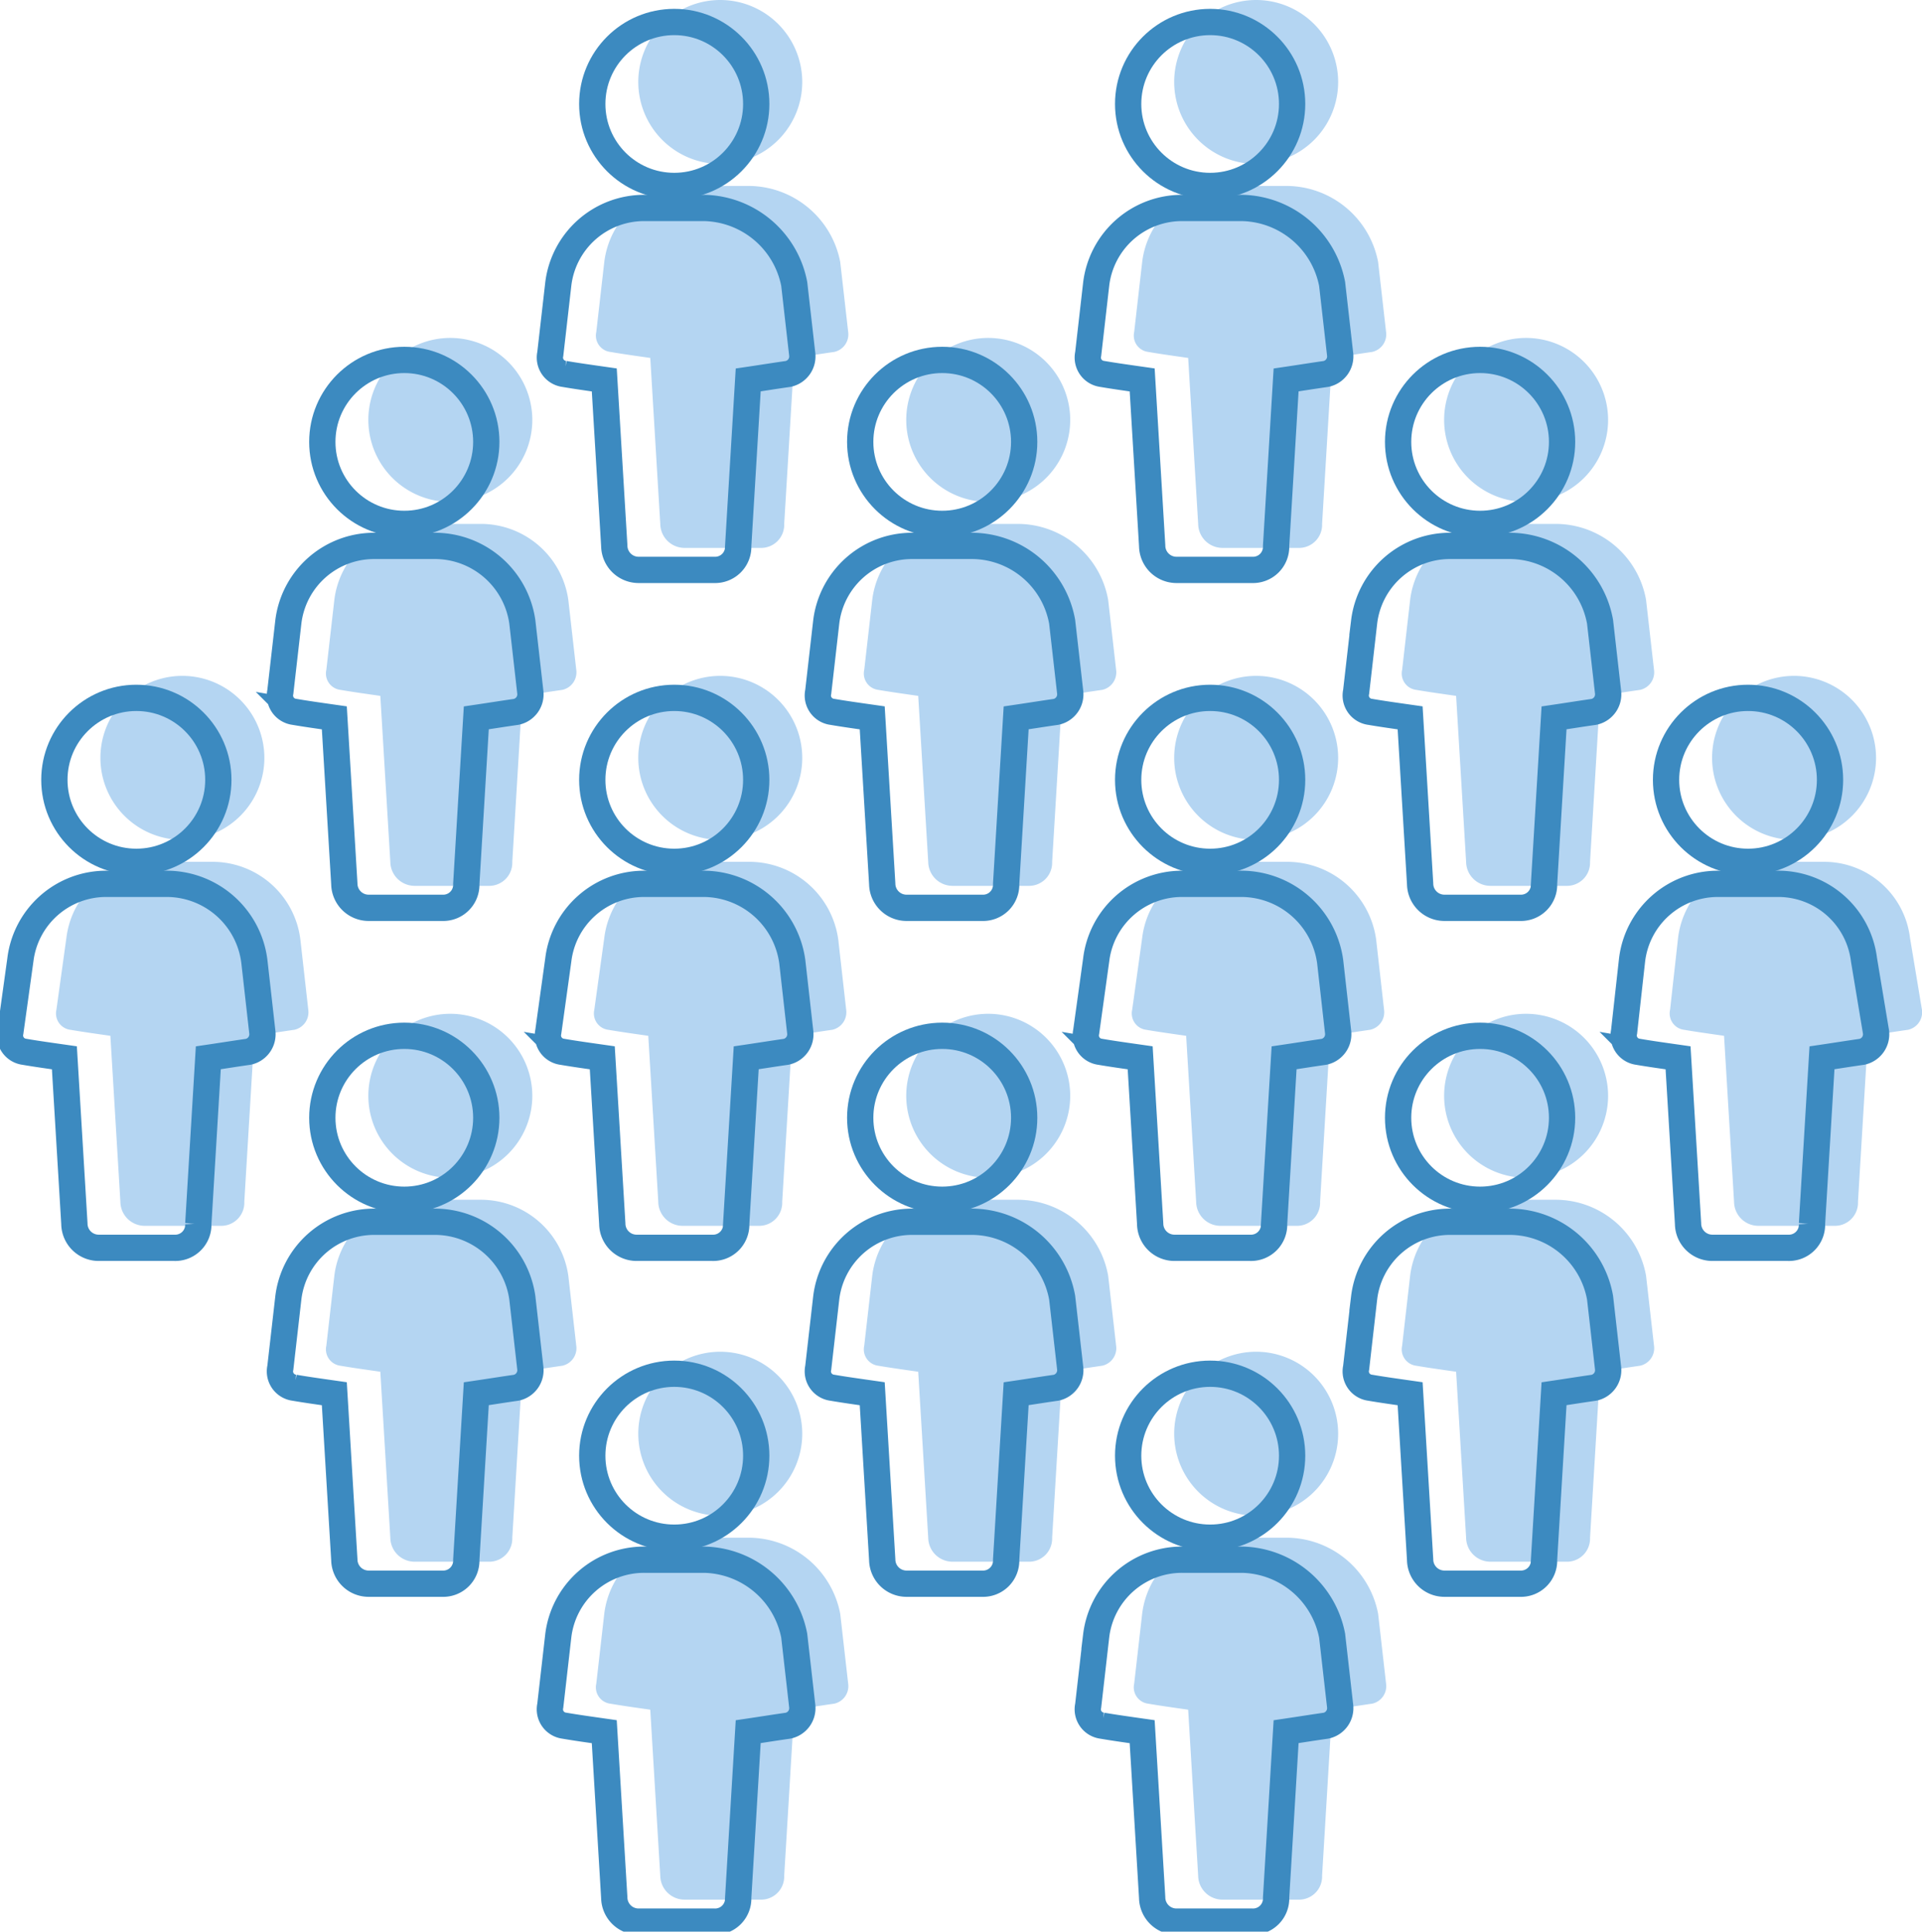 <svg id="Group_882" data-name="Group 882" xmlns="http://www.w3.org/2000/svg" xmlns:xlink="http://www.w3.org/1999/xlink" width="146.268" height="147" viewBox="0 0 146.268 147">
  <defs>
    <clipPath id="clip-path">
      <rect id="Rectangle_215" data-name="Rectangle 215" width="146.268" height="147" fill="none" stroke="#707070" stroke-width="2"/>
    </clipPath>
  </defs>
  <g id="Group_881" data-name="Group 881" transform="translate(0 0)" clip-path="url(#clip-path)">
    <path id="Path_3148" data-name="Path 3148" d="M49,20.409a1.365,1.365,0,0,1-1.065,1.522c-1.065.152-1.978.3-3.043.457l-.761,12.63a1.758,1.758,0,0,1-1.826,1.826H36.525A1.85,1.85,0,0,1,34.7,35.017l-.761-12.63c-1.065-.152-2.13-.3-3.043-.457a1.254,1.254,0,0,1-1.065-1.522l.609-5.326A6.576,6.576,0,0,1,36.981,9.3h4.565a7.126,7.126,0,0,1,6.848,5.783Z" transform="translate(15.548 4.852)" fill="#b4d5f2"/>
    <path id="Path_3149" data-name="Path 3149" d="M44.4,6.239A6.239,6.239,0,1,1,38.158,0,6.248,6.248,0,0,1,44.4,6.239" transform="translate(16.653 0)" fill="#b4d5f2"/>
    <path id="Path_3150" data-name="Path 3150" d="M75.9,20.409a1.365,1.365,0,0,1-1.065,1.522c-1.065.152-1.978.3-3.043.457l-.761,12.63a1.758,1.758,0,0,1-1.826,1.826H63.425A1.85,1.85,0,0,1,61.6,35.017l-.761-12.63c-1.065-.152-2.13-.3-3.043-.457a1.254,1.254,0,0,1-1.065-1.522l.609-5.326A6.576,6.576,0,0,1,63.881,9.3h4.565a7.126,7.126,0,0,1,6.848,5.783Z" transform="translate(29.583 4.852)" fill="#b4d5f2"/>
    <path id="Path_3151" data-name="Path 3151" d="M71.2,6.239A6.239,6.239,0,1,1,64.958,0,6.248,6.248,0,0,1,71.2,6.239" transform="translate(30.636 0)" fill="#b4d5f2"/>
    <path id="Path_3152" data-name="Path 3152" d="M35.351,37.309a1.365,1.365,0,0,1-1.065,1.522c-1.065.152-1.978.3-3.043.457l-.761,12.63a1.758,1.758,0,0,1-1.826,1.826h-5.63A1.85,1.85,0,0,1,21.2,51.917l-.761-12.63c-1.065-.152-2.13-.3-3.043-.457a1.254,1.254,0,0,1-1.065-1.522l.609-5.326A6.576,6.576,0,0,1,23.481,26.2h4.565a6.727,6.727,0,0,1,6.7,5.783Z" transform="translate(8.504 13.67)" fill="#b4d5f2"/>
    <path id="Path_3153" data-name="Path 3153" d="M30.9,23.139A6.239,6.239,0,1,1,24.658,16.9,6.248,6.248,0,0,1,30.9,23.139" transform="translate(9.61 8.817)" fill="#b4d5f2"/>
    <path id="Path_3154" data-name="Path 3154" d="M62.4,37.309a1.365,1.365,0,0,1-1.065,1.522c-1.065.152-1.978.3-3.043.457l-.761,12.63a1.758,1.758,0,0,1-1.826,1.826H49.925A1.85,1.85,0,0,1,48.1,51.917l-.761-12.63c-1.065-.152-2.13-.3-3.043-.457a1.254,1.254,0,0,1-1.065-1.522l.609-5.326A6.576,6.576,0,0,1,50.381,26.2h4.565a7,7,0,0,1,6.848,5.783Z" transform="translate(22.539 13.67)" fill="#b4d5f2"/>
    <path id="Path_3155" data-name="Path 3155" d="M57.8,23.139A6.239,6.239,0,1,1,51.558,16.9,6.248,6.248,0,0,1,57.8,23.139" transform="translate(23.645 8.817)" fill="#b4d5f2"/>
    <path id="Path_3156" data-name="Path 3156" d="M89.3,37.309a1.365,1.365,0,0,1-1.065,1.522c-1.065.152-1.978.3-3.043.457l-.761,12.63a1.758,1.758,0,0,1-1.826,1.826H76.825A1.85,1.85,0,0,1,75,51.917l-.761-12.63c-1.065-.152-2.13-.3-3.043-.457a1.254,1.254,0,0,1-1.065-1.522l.609-5.326A6.576,6.576,0,0,1,77.281,26.2h4.565a7,7,0,0,1,6.848,5.783Z" transform="translate(36.574 13.67)" fill="#b4d5f2"/>
    <path id="Path_3157" data-name="Path 3157" d="M84.7,23.139A6.239,6.239,0,1,1,78.458,16.9,6.248,6.248,0,0,1,84.7,23.139" transform="translate(37.679 8.817)" fill="#b4d5f2"/>
    <path id="Path_3158" data-name="Path 3158" d="M22,54.361a1.365,1.365,0,0,1-1.065,1.522c-1.065.152-1.978.3-3.043.457l-.761,12.63A1.758,1.758,0,0,1,15.307,70.8H9.525A1.85,1.85,0,0,1,7.7,68.97l-.761-12.63c-1.065-.152-2.13-.3-3.043-.457a1.254,1.254,0,0,1-1.065-1.522l.761-5.478A6.576,6.576,0,0,1,10.133,43.1H14.7a6.731,6.731,0,0,1,6.7,5.935Z" transform="translate(1.461 22.487)" fill="#b4d5f2"/>
    <path id="Path_3159" data-name="Path 3159" d="M17.5,40.039A6.239,6.239,0,1,1,11.258,33.8,6.248,6.248,0,0,1,17.5,40.039" transform="translate(2.619 17.635)" fill="#b4d5f2"/>
    <path id="Path_3160" data-name="Path 3160" d="M48.9,54.361a1.365,1.365,0,0,1-1.065,1.522c-1.065.152-1.978.3-3.043.457l-.761,12.63A1.758,1.758,0,0,1,42.207,70.8H36.425A1.85,1.85,0,0,1,34.6,68.97l-.761-12.63c-1.065-.152-2.13-.3-3.043-.457a1.254,1.254,0,0,1-1.065-1.522l.761-5.478A6.576,6.576,0,0,1,37.033,43.1H41.6a6.845,6.845,0,0,1,6.7,5.935Z" transform="translate(15.496 22.487)" fill="#b4d5f2"/>
    <path id="Path_3161" data-name="Path 3161" d="M44.4,40.039A6.239,6.239,0,1,1,38.158,33.8,6.248,6.248,0,0,1,44.4,40.039" transform="translate(16.653 17.635)" fill="#b4d5f2"/>
    <path id="Path_3162" data-name="Path 3162" d="M75.8,54.361a1.365,1.365,0,0,1-1.065,1.522c-1.065.152-1.978.3-3.043.457l-.761,12.63A1.758,1.758,0,0,1,69.107,70.8H63.325A1.85,1.85,0,0,1,61.5,68.97l-.761-12.63c-1.065-.152-2.13-.3-3.043-.457a1.254,1.254,0,0,1-1.065-1.522l.761-5.478A6.576,6.576,0,0,1,63.933,43.1H68.5a6.845,6.845,0,0,1,6.7,5.935Z" transform="translate(29.53 22.487)" fill="#b4d5f2"/>
    <path id="Path_3163" data-name="Path 3163" d="M71.2,40.039A6.239,6.239,0,1,1,64.958,33.8,6.248,6.248,0,0,1,71.2,40.039" transform="translate(30.636 17.635)" fill="#b4d5f2"/>
    <path id="Path_3164" data-name="Path 3164" d="M102.7,54.361a1.365,1.365,0,0,1-1.065,1.522c-1.065.152-1.978.3-3.043.457l-.761,12.63A1.758,1.758,0,0,1,96.007,70.8H90.225A1.85,1.85,0,0,1,88.4,68.97l-.761-12.63c-1.065-.152-2.13-.3-3.043-.457a1.254,1.254,0,0,1-1.065-1.522l.609-5.478A6.576,6.576,0,0,1,90.681,43.1h4.565a6.576,6.576,0,0,1,6.543,5.783Z" transform="translate(43.565 22.487)" fill="#b4d5f2"/>
    <path id="Path_3165" data-name="Path 3165" d="M98.1,40.039A6.239,6.239,0,1,1,91.858,33.8,6.248,6.248,0,0,1,98.1,40.039" transform="translate(44.671 17.635)" fill="#b4d5f2"/>
    <path id="Path_3166" data-name="Path 3166" d="M35.351,71.109a1.365,1.365,0,0,1-1.065,1.522c-1.065.152-1.978.3-3.043.457l-.761,12.63a1.758,1.758,0,0,1-1.826,1.826h-5.63A1.85,1.85,0,0,1,21.2,85.717l-.761-12.63c-1.065-.152-2.13-.3-3.043-.457a1.254,1.254,0,0,1-1.065-1.522l.609-5.326A6.576,6.576,0,0,1,23.481,60h4.565a6.727,6.727,0,0,1,6.7,5.783Z" transform="translate(8.504 31.304)" fill="#b4d5f2"/>
    <path id="Path_3167" data-name="Path 3167" d="M30.9,56.939A6.239,6.239,0,1,1,24.658,50.7,6.248,6.248,0,0,1,30.9,56.939" transform="translate(9.61 26.452)" fill="#b4d5f2"/>
    <path id="Path_3168" data-name="Path 3168" d="M62.4,71.109a1.365,1.365,0,0,1-1.065,1.522c-1.065.152-1.978.3-3.043.457l-.761,12.63a1.758,1.758,0,0,1-1.826,1.826H49.925A1.85,1.85,0,0,1,48.1,85.717l-.761-12.63c-1.065-.152-2.13-.3-3.043-.457a1.254,1.254,0,0,1-1.065-1.522l.609-5.326A6.576,6.576,0,0,1,50.381,60h4.565a7,7,0,0,1,6.848,5.783Z" transform="translate(22.539 31.304)" fill="#b4d5f2"/>
    <path id="Path_3169" data-name="Path 3169" d="M57.8,56.939A6.239,6.239,0,1,1,51.558,50.7,6.248,6.248,0,0,1,57.8,56.939" transform="translate(23.645 26.452)" fill="#b4d5f2"/>
    <path id="Path_3170" data-name="Path 3170" d="M89.3,71.109a1.365,1.365,0,0,1-1.065,1.522c-1.065.152-1.978.3-3.043.457l-.761,12.63a1.758,1.758,0,0,1-1.826,1.826H76.825A1.85,1.85,0,0,1,75,85.717l-.761-12.63c-1.065-.152-2.13-.3-3.043-.457a1.254,1.254,0,0,1-1.065-1.522l.609-5.326A6.576,6.576,0,0,1,77.281,60h4.565a7,7,0,0,1,6.848,5.783Z" transform="translate(36.574 31.304)" fill="#b4d5f2"/>
    <path id="Path_3171" data-name="Path 3171" d="M84.7,56.939A6.239,6.239,0,1,1,78.458,50.7,6.248,6.248,0,0,1,84.7,56.939" transform="translate(37.679 26.452)" fill="#b4d5f2"/>
    <path id="Path_3172" data-name="Path 3172" d="M49,88.009a1.365,1.365,0,0,1-1.065,1.522c-1.065.152-1.978.3-3.043.457l-.761,12.63a1.758,1.758,0,0,1-1.826,1.826H36.525a1.85,1.85,0,0,1-1.826-1.826l-.761-12.63c-1.065-.152-2.13-.3-3.043-.457a1.254,1.254,0,0,1-1.065-1.522l.609-5.326A6.576,6.576,0,0,1,36.981,76.9h4.565a7.126,7.126,0,0,1,6.848,5.783Z" transform="translate(15.548 40.122)" fill="#b4d5f2"/>
    <path id="Path_3173" data-name="Path 3173" d="M44.4,73.839A6.239,6.239,0,1,1,38.158,67.6,6.248,6.248,0,0,1,44.4,73.839" transform="translate(16.653 35.27)" fill="#b4d5f2"/>
    <path id="Path_3174" data-name="Path 3174" d="M75.9,88.009a1.365,1.365,0,0,1-1.065,1.522c-1.065.152-1.978.3-3.043.457l-.761,12.63a1.758,1.758,0,0,1-1.826,1.826H63.425a1.85,1.85,0,0,1-1.826-1.826l-.761-12.63c-1.065-.152-2.13-.3-3.043-.457a1.254,1.254,0,0,1-1.065-1.522l.609-5.326A6.576,6.576,0,0,1,63.881,76.9h4.565a7.126,7.126,0,0,1,6.848,5.783Z" transform="translate(29.583 40.122)" fill="#b4d5f2"/>
    <path id="Path_3175" data-name="Path 3175" d="M71.2,73.839A6.239,6.239,0,1,1,64.958,67.6,6.248,6.248,0,0,1,71.2,73.839" transform="translate(30.636 35.27)" fill="#b4d5f2"/>
    <path id="Path_3176" data-name="Path 3176" d="M46.7,21.509a1.365,1.365,0,0,1-1.065,1.522c-1.065.152-1.978.3-3.043.457l-.761,12.63a1.758,1.758,0,0,1-1.826,1.826H34.225A1.85,1.85,0,0,1,32.4,36.117l-.761-12.63c-1.065-.152-2.13-.3-3.043-.457a1.254,1.254,0,0,1-1.065-1.522l.609-5.326A6.576,6.576,0,0,1,34.681,10.4h4.565a7.126,7.126,0,0,1,6.848,5.783Z" transform="translate(14.348 5.426)" fill="none" stroke="#3c8ac0" stroke-miterlimit="10" stroke-width="2"/>
    <circle id="Ellipse_46" data-name="Ellipse 46" cx="6.239" cy="6.239" r="6.239" transform="translate(45.073 1.674)" fill="none" stroke="#3c8ac0" stroke-miterlimit="10" stroke-width="2"/>
    <path id="Path_3177" data-name="Path 3177" d="M73.6,21.509a1.365,1.365,0,0,1-1.065,1.522c-1.065.152-1.978.3-3.043.457l-.761,12.63a1.758,1.758,0,0,1-1.826,1.826H61.125A1.85,1.85,0,0,1,59.3,36.117l-.761-12.63c-1.065-.152-2.13-.3-3.043-.457a1.254,1.254,0,0,1-1.065-1.522l.609-5.326A6.576,6.576,0,0,1,61.581,10.4h4.565a7.126,7.126,0,0,1,6.848,5.783Z" transform="translate(28.383 5.426)" fill="none" stroke="#3c8ac0" stroke-miterlimit="10" stroke-width="2"/>
    <circle id="Ellipse_47" data-name="Ellipse 47" cx="6.239" cy="6.239" r="6.239" transform="translate(85.855 1.674)" fill="none" stroke="#3c8ac0" stroke-miterlimit="10" stroke-width="2"/>
    <path id="Path_3178" data-name="Path 3178" d="M33.051,38.409a1.365,1.365,0,0,1-1.065,1.522c-1.065.152-1.978.3-3.043.457l-.761,12.63a1.758,1.758,0,0,1-1.826,1.826h-5.63A1.85,1.85,0,0,1,18.9,53.017l-.761-12.63c-1.065-.152-2.13-.3-3.043-.457a1.254,1.254,0,0,1-1.065-1.522l.609-5.326A6.576,6.576,0,0,1,21.181,27.3h4.565a6.727,6.727,0,0,1,6.7,5.783Z" transform="translate(7.304 14.243)" fill="none" stroke="#3c8ac0" stroke-miterlimit="10" stroke-width="2"/>
    <circle id="Ellipse_48" data-name="Ellipse 48" cx="6.239" cy="6.239" r="6.239" transform="translate(24.529 27.391)" fill="none" stroke="#3c8ac0" stroke-miterlimit="10" stroke-width="2"/>
    <path id="Path_3179" data-name="Path 3179" d="M60.1,38.409a1.365,1.365,0,0,1-1.065,1.522c-1.065.152-1.978.3-3.043.457l-.761,12.63a1.758,1.758,0,0,1-1.826,1.826H47.625A1.85,1.85,0,0,1,45.8,53.017l-.761-12.63c-1.065-.152-2.13-.3-3.043-.457a1.254,1.254,0,0,1-1.065-1.522l.609-5.326A6.576,6.576,0,0,1,48.081,27.3h4.565a7,7,0,0,1,6.848,5.783Z" transform="translate(21.339 14.243)" fill="none" stroke="#3c8ac0" stroke-miterlimit="10" stroke-width="2"/>
    <circle id="Ellipse_49" data-name="Ellipse 49" cx="6.239" cy="6.239" r="6.239" transform="translate(65.464 27.391)" fill="none" stroke="#3c8ac0" stroke-miterlimit="10" stroke-width="2"/>
    <path id="Path_3180" data-name="Path 3180" d="M87,38.409a1.365,1.365,0,0,1-1.065,1.522c-1.065.152-1.978.3-3.043.457l-.761,12.63a1.758,1.758,0,0,1-1.826,1.826H74.525A1.85,1.85,0,0,1,72.7,53.017l-.761-12.63c-1.065-.152-2.13-.3-3.043-.457a1.254,1.254,0,0,1-1.065-1.522l.609-5.326A6.576,6.576,0,0,1,74.981,27.3h4.565a7,7,0,0,1,6.848,5.783Z" transform="translate(35.374 14.243)" fill="none" stroke="#3c8ac0" stroke-miterlimit="10" stroke-width="2"/>
    <circle id="Ellipse_50" data-name="Ellipse 50" cx="6.239" cy="6.239" r="6.239" transform="translate(106.399 27.391)" fill="none" stroke="#3c8ac0" stroke-miterlimit="10" stroke-width="2"/>
    <path id="Path_3181" data-name="Path 3181" d="M19.7,55.461a1.365,1.365,0,0,1-1.065,1.522c-1.065.152-1.978.3-3.043.457l-.761,12.63A1.758,1.758,0,0,1,13.007,71.9H7.225A1.85,1.85,0,0,1,5.4,70.07l-.761-12.63c-1.065-.152-2.13-.3-3.043-.457A1.254,1.254,0,0,1,.529,55.461l.761-5.478A6.576,6.576,0,0,1,7.833,44.2H12.4a6.731,6.731,0,0,1,6.7,5.935Z" transform="translate(0.261 23.061)" fill="none" stroke="#3c8ac0" stroke-miterlimit="10" stroke-width="2"/>
    <circle id="Ellipse_51" data-name="Ellipse 51" cx="6.239" cy="6.239" r="6.239" transform="translate(4.138 53.109)" fill="none" stroke="#3c8ac0" stroke-miterlimit="10" stroke-width="2"/>
    <path id="Path_3182" data-name="Path 3182" d="M46.6,55.461a1.365,1.365,0,0,1-1.065,1.522c-1.065.152-1.978.3-3.043.457l-.761,12.63A1.758,1.758,0,0,1,39.907,71.9H34.125A1.85,1.85,0,0,1,32.3,70.07l-.761-12.63c-1.065-.152-2.13-.3-3.043-.457a1.254,1.254,0,0,1-1.065-1.522l.761-5.478A6.576,6.576,0,0,1,34.733,44.2H39.3a6.845,6.845,0,0,1,6.7,5.935Z" transform="translate(14.296 23.061)" fill="none" stroke="#3c8ac0" stroke-miterlimit="10" stroke-width="2"/>
    <circle id="Ellipse_52" data-name="Ellipse 52" cx="6.239" cy="6.239" r="6.239" transform="translate(45.073 53.109)" fill="none" stroke="#3c8ac0" stroke-miterlimit="10" stroke-width="2"/>
    <path id="Path_3183" data-name="Path 3183" d="M73.5,55.461a1.365,1.365,0,0,1-1.065,1.522c-1.065.152-1.978.3-3.043.457l-.761,12.63A1.758,1.758,0,0,1,66.807,71.9H61.025A1.85,1.85,0,0,1,59.2,70.07l-.761-12.63c-1.065-.152-2.13-.3-3.043-.457a1.254,1.254,0,0,1-1.065-1.522l.761-5.478A6.576,6.576,0,0,1,61.633,44.2H66.2a6.845,6.845,0,0,1,6.7,5.935Z" transform="translate(28.33 23.061)" fill="none" stroke="#3c8ac0" stroke-miterlimit="10" stroke-width="2"/>
    <circle id="Ellipse_53" data-name="Ellipse 53" cx="6.239" cy="6.239" r="6.239" transform="translate(85.855 53.109)" fill="none" stroke="#3c8ac0" stroke-miterlimit="10" stroke-width="2"/>
    <path id="Path_3184" data-name="Path 3184" d="M100.4,55.461a1.365,1.365,0,0,1-1.065,1.522c-1.065.152-1.978.3-3.043.457l-.761,12.63A1.758,1.758,0,0,1,93.707,71.9H87.925A1.85,1.85,0,0,1,86.1,70.07l-.761-12.63c-1.065-.152-2.13-.3-3.043-.457a1.254,1.254,0,0,1-1.065-1.522l.609-5.478A6.576,6.576,0,0,1,88.381,44.2h4.565a6.576,6.576,0,0,1,6.543,5.783Z" transform="translate(42.365 23.061)" fill="none" stroke="#3c8ac0" stroke-miterlimit="10" stroke-width="2"/>
    <circle id="Ellipse_54" data-name="Ellipse 54" cx="6.239" cy="6.239" r="6.239" transform="translate(126.79 53.109)" fill="none" stroke="#3c8ac0" stroke-miterlimit="10" stroke-width="2"/>
    <path id="Path_3185" data-name="Path 3185" d="M33.051,72.209a1.365,1.365,0,0,1-1.065,1.522c-1.065.152-1.978.3-3.043.457l-.761,12.63a1.758,1.758,0,0,1-1.826,1.826h-5.63A1.85,1.85,0,0,1,18.9,86.817l-.761-12.63c-1.065-.152-2.13-.3-3.043-.457a1.254,1.254,0,0,1-1.065-1.522l.609-5.326A6.576,6.576,0,0,1,21.181,61.1h4.565a6.727,6.727,0,0,1,6.7,5.783Z" transform="translate(7.304 31.878)" fill="none" stroke="#3c8ac0" stroke-miterlimit="10" stroke-width="2"/>
    <circle id="Ellipse_55" data-name="Ellipse 55" cx="6.239" cy="6.239" r="6.239" transform="translate(24.529 78.826)" fill="none" stroke="#3c8ac0" stroke-miterlimit="10" stroke-width="2"/>
    <path id="Path_3186" data-name="Path 3186" d="M60.1,72.209a1.365,1.365,0,0,1-1.065,1.522c-1.065.152-1.978.3-3.043.457l-.761,12.63a1.758,1.758,0,0,1-1.826,1.826H47.625A1.85,1.85,0,0,1,45.8,86.817l-.761-12.63c-1.065-.152-2.13-.3-3.043-.457a1.254,1.254,0,0,1-1.065-1.522l.609-5.326A6.576,6.576,0,0,1,48.081,61.1h4.565a7,7,0,0,1,6.848,5.783Z" transform="translate(21.339 31.878)" fill="none" stroke="#3c8ac0" stroke-miterlimit="10" stroke-width="2"/>
    <circle id="Ellipse_56" data-name="Ellipse 56" cx="6.239" cy="6.239" r="6.239" transform="translate(65.464 78.826)" fill="none" stroke="#3c8ac0" stroke-miterlimit="10" stroke-width="2"/>
    <path id="Path_3187" data-name="Path 3187" d="M87,72.209a1.365,1.365,0,0,1-1.065,1.522c-1.065.152-1.978.3-3.043.457l-.761,12.63a1.758,1.758,0,0,1-1.826,1.826H74.525A1.85,1.85,0,0,1,72.7,86.817l-.761-12.63c-1.065-.152-2.13-.3-3.043-.457a1.254,1.254,0,0,1-1.065-1.522l.609-5.326A6.576,6.576,0,0,1,74.981,61.1h4.565a7,7,0,0,1,6.848,5.783Z" transform="translate(35.374 31.878)" fill="none" stroke="#3c8ac0" stroke-miterlimit="10" stroke-width="2"/>
    <circle id="Ellipse_57" data-name="Ellipse 57" cx="6.239" cy="6.239" r="6.239" transform="translate(106.399 78.826)" fill="none" stroke="#3c8ac0" stroke-miterlimit="10" stroke-width="2"/>
    <path id="Path_3188" data-name="Path 3188" d="M46.7,89.109a1.365,1.365,0,0,1-1.065,1.522c-1.065.152-1.978.3-3.043.457l-.761,12.63a1.758,1.758,0,0,1-1.826,1.826H34.225a1.85,1.85,0,0,1-1.826-1.826l-.761-12.63c-1.065-.152-2.13-.3-3.043-.457a1.254,1.254,0,0,1-1.065-1.522l.609-5.326A6.576,6.576,0,0,1,34.681,78h4.565a7.126,7.126,0,0,1,6.848,5.783Z" transform="translate(14.348 40.696)" fill="none" stroke="#3c8ac0" stroke-miterlimit="10" stroke-width="2"/>
    <circle id="Ellipse_58" data-name="Ellipse 58" cx="6.239" cy="6.239" r="6.239" transform="translate(45.073 104.543)" fill="none" stroke="#3c8ac0" stroke-miterlimit="10" stroke-width="2"/>
    <path id="Path_3189" data-name="Path 3189" d="M73.6,89.109a1.365,1.365,0,0,1-1.065,1.522c-1.065.152-1.978.3-3.043.457l-.761,12.63a1.758,1.758,0,0,1-1.826,1.826H61.125a1.85,1.85,0,0,1-1.826-1.826l-.761-12.63c-1.065-.152-2.13-.3-3.043-.457a1.254,1.254,0,0,1-1.065-1.522l.609-5.326A6.576,6.576,0,0,1,61.581,78h4.565a7.126,7.126,0,0,1,6.848,5.783Z" transform="translate(28.383 40.696)" fill="none" stroke="#3c8ac0" stroke-miterlimit="10" stroke-width="2"/>
    <circle id="Ellipse_59" data-name="Ellipse 59" cx="6.239" cy="6.239" r="6.239" transform="translate(85.855 104.543)" fill="none" stroke="#3c8ac0" stroke-miterlimit="10" stroke-width="2"/>
  </g>
</svg>
